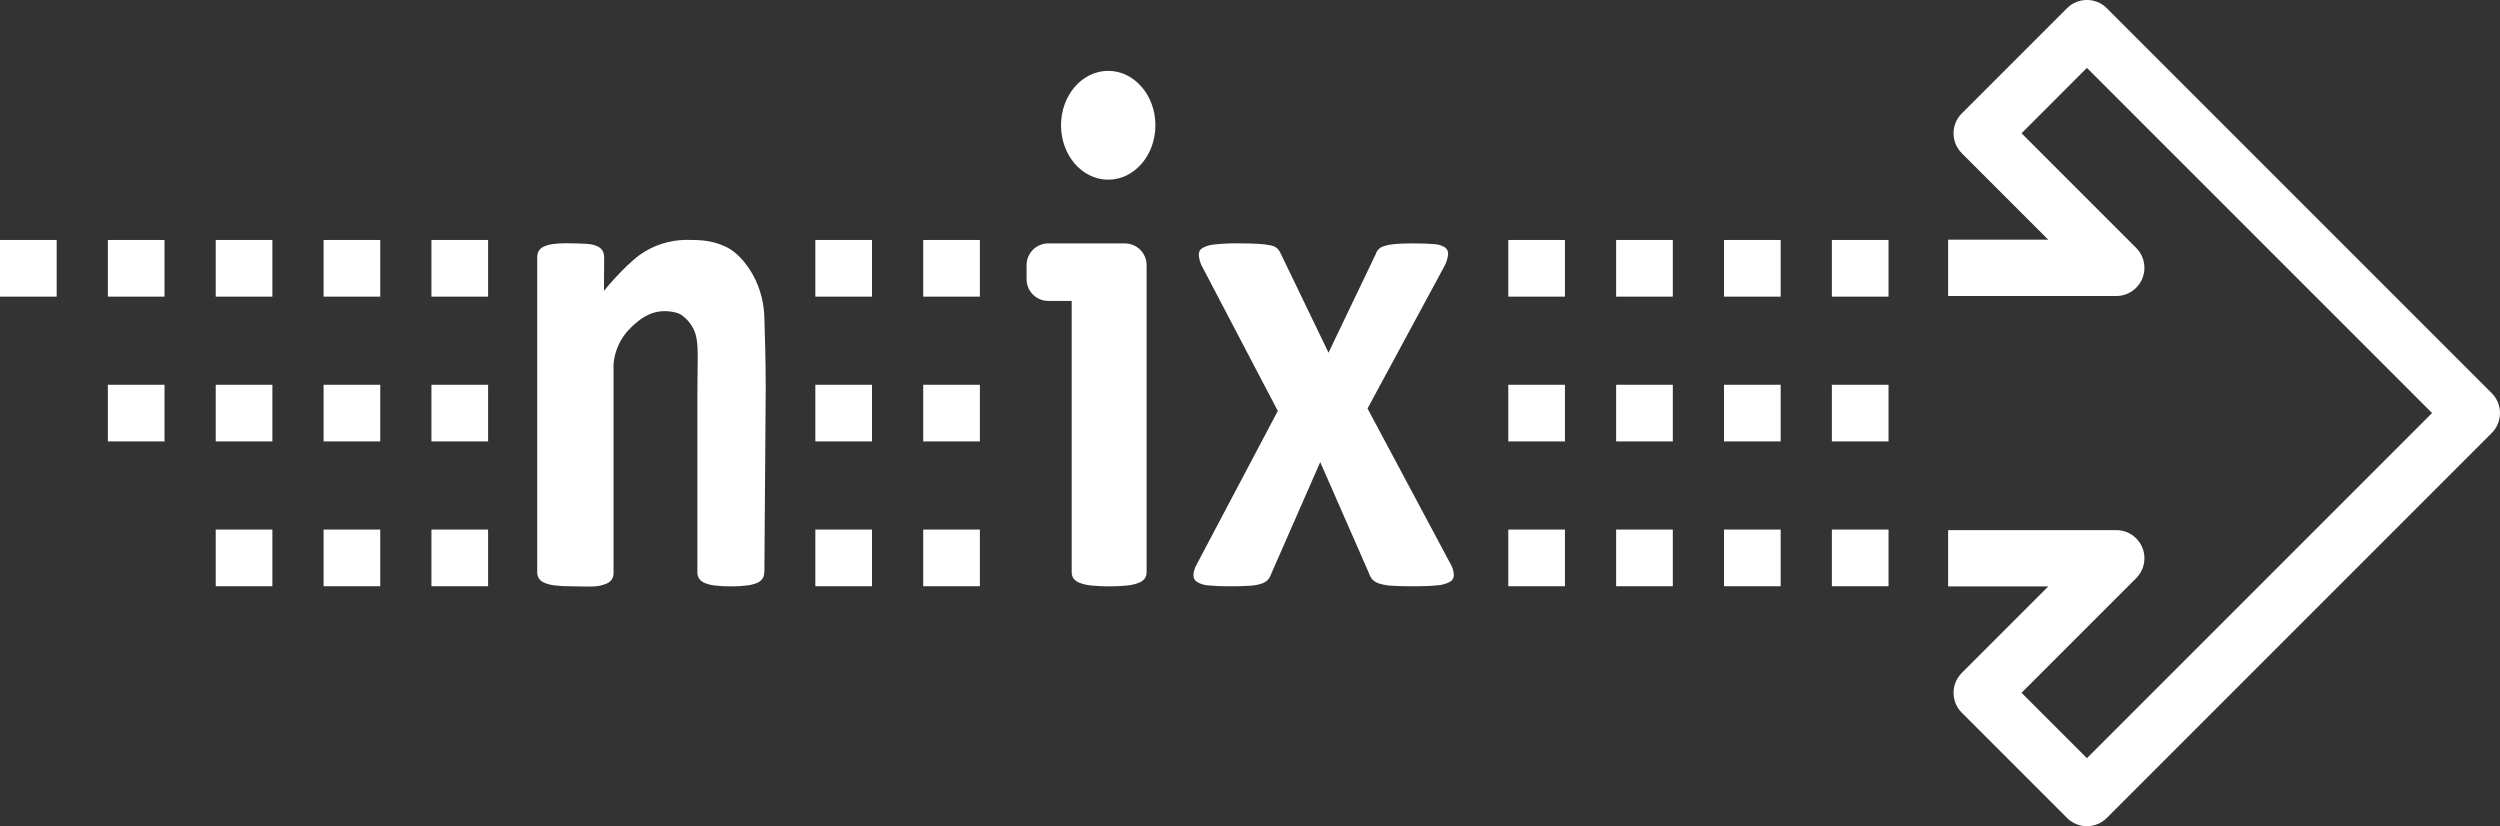 <?xml version="1.0" encoding="UTF-8"?><svg id="b" xmlns="http://www.w3.org/2000/svg" viewBox="0 0 723.62 239.15"><rect x="0" y="0" width="723.62" height="239.15" fill="#333333" stroke="none"/><g id="c"><rect y="69.46" width="16.4" height="16.4" style="fill:#fff; stroke-width:0px;"/><rect x="31.22" y="69.46" width="16.4" height="16.4" style="fill:#fff; stroke-width:0px;"/><rect x="62.44" y="69.46" width="16.4" height="16.4" style="fill:#fff; stroke-width:0px;"/><rect x="93.66" y="69.46" width="16.4" height="16.4" style="fill:#fff; stroke-width:0px;"/><rect x="124.88" y="69.46" width="16.4" height="16.4" style="fill:#fff; stroke-width:0px;"/><rect x="436.57" y="69.46" width="16.4" height="16.4" style="fill:#fff; stroke-width:0px;"/><rect x="467.79" y="69.46" width="16.4" height="16.4" style="fill:#fff; stroke-width:0px;"/><rect x="499.01" y="69.46" width="16.4" height="16.4" style="fill:#fff; stroke-width:0px;"/><rect x="530.23" y="69.46" width="16.4" height="16.4" style="fill:#fff; stroke-width:0px;"/><rect x="236" y="69.46" width="16.4" height="16.4" style="fill:#fff; stroke-width:0px;"/><rect x="267.22" y="69.46" width="16.4" height="16.4" style="fill:#fff; stroke-width:0px;"/><rect x="31.22" y="111.37" width="16.4" height="16.4" style="fill:#fff; stroke-width:0px;"/><rect x="62.44" y="111.37" width="16.4" height="16.4" style="fill:#fff; stroke-width:0px;"/><rect x="93.66" y="111.37" width="16.4" height="16.4" style="fill:#fff; stroke-width:0px;"/><rect x="124.88" y="111.37" width="16.4" height="16.4" style="fill:#fff; stroke-width:0px;"/><rect x="436.57" y="111.37" width="16.4" height="16.4" style="fill:#fff; stroke-width:0px;"/><rect x="467.79" y="111.37" width="16.4" height="16.4" style="fill:#fff; stroke-width:0px;"/><rect x="499.01" y="111.37" width="16.4" height="16.4" style="fill:#fff; stroke-width:0px;"/><rect x="530.23" y="111.37" width="16.4" height="16.4" style="fill:#fff; stroke-width:0px;"/><rect x="236" y="111.37" width="16.4" height="16.4" style="fill:#fff; stroke-width:0px;"/><rect x="267.22" y="111.37" width="16.4" height="16.4" style="fill:#fff; stroke-width:0px;"/><rect x="62.44" y="153.28" width="16.4" height="16.4" style="fill:#fff; stroke-width:0px;"/><rect x="93.66" y="153.28" width="16.4" height="16.4" style="fill:#fff; stroke-width:0px;"/><rect x="124.88" y="153.28" width="16.4" height="16.4" style="fill:#fff; stroke-width:0px;"/><rect x="436.57" y="153.28" width="16.4" height="16.4" style="fill:#fff; stroke-width:0px;"/><rect x="467.79" y="153.28" width="16.4" height="16.4" style="fill:#fff; stroke-width:0px;"/><rect x="499.01" y="153.28" width="16.4" height="16.4" style="fill:#fff; stroke-width:0px;"/><rect x="530.23" y="153.28" width="16.4" height="16.4" style="fill:#fff; stroke-width:0px;"/><rect x="236" y="153.28" width="16.4" height="16.4" style="fill:#fff; stroke-width:0px;"/><rect x="267.22" y="153.28" width="16.4" height="16.4" style="fill:#fff; stroke-width:0px;"/><path d="M221.21,165.62c.01.63-.15,1.25-.46,1.79-.38.57-.91,1.01-1.54,1.28-.95.4-1.95.66-2.97.77-1.55.19-3.11.27-4.67.26-1.59.02-3.17-.07-4.74-.26-1.02-.11-2.02-.36-2.97-.77-.63-.26-1.17-.71-1.54-1.28-.32-.54-.48-1.16-.46-1.79v-51.98c0-4.42.1-8.06.1-10.63,0-3.04-.25-5.88-1.17-7.68-.82-1.68-2.05-3.12-3.59-4.19-1.46-.98-4.55-1.26-6.49-.96-3.1.48-5.39,2.08-7.91,4.46-2.99,2.8-4.85,6.6-5.21,10.67v60.55c.01.63-.15,1.25-.46,1.79-.39.58-.94,1.02-1.58,1.28-.95.4-1.95.65-2.97.77-1.23.17-5.46,0-7.36,0-1.57.02-3.15-.07-4.71-.26-1.02-.11-2.02-.37-2.97-.77-.64-.26-1.2-.7-1.58-1.28-.32-.54-.48-1.16-.46-1.79v-91.09c-.01-.62.12-1.23.39-1.79.31-.56.8-1.01,1.39-1.28.82-.39,1.69-.64,2.59-.77,1.32-.19,2.64-.27,3.97-.26,1.65,0,5.78.09,6.86.26.87.11,1.72.36,2.51.77.54.29.98.73,1.27,1.28.27.56.4,1.17.39,1.79,0,0-.05,6.77-.05,9.68,2.93-3.66,7.67-8.56,10.67-10.64,3.85-2.63,8.38-4.06,13.04-4.12,4.68,0,7.52.21,11.25,1.85,3.49,1.53,6.23,4.87,8.21,8.37,2.09,3.86,3.2,8.17,3.26,12.56.16,4.78.39,13.07.39,19.67l-.39,53.71Z" style="fill:#fff; stroke-width:0px;"/><path d="M420.15,163.78l-24.32-45.54,22.34-41.36c.54-1.03.87-2.16.99-3.32.06-.78-.3-1.54-.95-1.99-1-.58-2.12-.89-3.27-.92-1.52-.13-3.54-.2-6.07-.2-2.24,0-4,.07-5.29.2-1.04.09-2.06.29-3.05.61-.62.19-1.19.55-1.63,1.02-.35.42-.61.91-.77,1.43l-13.59,28.37-13.68-28.37c-.25-.62-.6-1.19-1.03-1.69-.52-.5-1.18-.84-1.89-.97-1.18-.25-2.37-.4-3.57-.46-1.52-.1-3.54-.15-6.07-.15-2.23-.03-4.45.07-6.67.31-1.25.09-2.47.43-3.57,1.02-.71.41-1.12,1.18-1.07,1.99.08,1.08.36,2.13.82,3.11l22.05,42.07-23.69,44.83c-.45.89-.7,1.86-.73,2.86.03.75.43,1.44,1.08,1.84,1,.58,2.12.91,3.27.97,2,.19,4.01.28,6.02.26,2.41,0,4.36-.05,5.85-.15,1.18-.05,2.36-.25,3.48-.61.7-.22,1.33-.61,1.85-1.12.43-.49.75-1.06.95-1.69l14.2-32.37,14.2,32.37c.2.63.54,1.21.99,1.69.56.52,1.24.91,1.98,1.12,1.2.36,2.45.57,3.7.61,1.58.1,3.66.15,6.24.15,2.75,0,4.96-.09,6.62-.26,1.29-.06,2.55-.4,3.7-.97.72-.34,1.19-1.05,1.25-1.84-.02-.99-.25-1.96-.65-2.86Z" style="fill:#fff; stroke-width:0px;"/><path d="M325.57,70.45h-22.12c-3.48,0-6.3,2.8-6.31,6.28h0v4.09c0,3.48,2.83,6.29,6.31,6.28h6.75v78.53c-.01.63.17,1.26.52,1.79.45.59,1.06,1.03,1.76,1.28,1.07.4,2.18.65,3.31.77,3.49.34,7.01.34,10.5,0,1.13-.11,2.25-.37,3.31-.77.7-.24,1.31-.69,1.76-1.28.35-.53.53-1.15.52-1.79v-88.9c-.01-3.47-2.84-6.28-6.31-6.27Z" style="fill:#fff; stroke-width:0px;"/><ellipse cx="320.77" cy="36.26" rx="13.66" ry="15.75" style="fill:#fff; stroke-width:0px;"/><path d="M604.05,239.14c-2.16,0-4.24-.86-5.76-2.39l-30.45-30.45c-3.18-3.18-3.18-8.34,0-11.53,0,0,0,0,0,0l25.03-25.03h-28.99v-16.3h48.67c4.5,0,8.15,3.65,8.15,8.15,0,2.16-.86,4.23-2.39,5.76l-33.18,33.18,18.92,18.92,99.9-99.9-99.9-99.9-18.92,18.93,33.18,33.18c3.18,3.18,3.18,8.34,0,11.53-1.53,1.53-3.6,2.39-5.76,2.39h-48.67v-16.3h28.99l-25.03-25.03c-3.18-3.18-3.18-8.34,0-11.52,0,0,0,0,0,0l30.45-30.45c3.18-3.18,8.34-3.18,11.52,0,0,0,0,0,0,0l111.42,111.42c3.18,3.18,3.18,8.34,0,11.53l-111.42,111.42c-1.53,1.53-3.6,2.39-5.76,2.39Z" style="fill:#fff; stroke-width:0px;"/></g></svg>